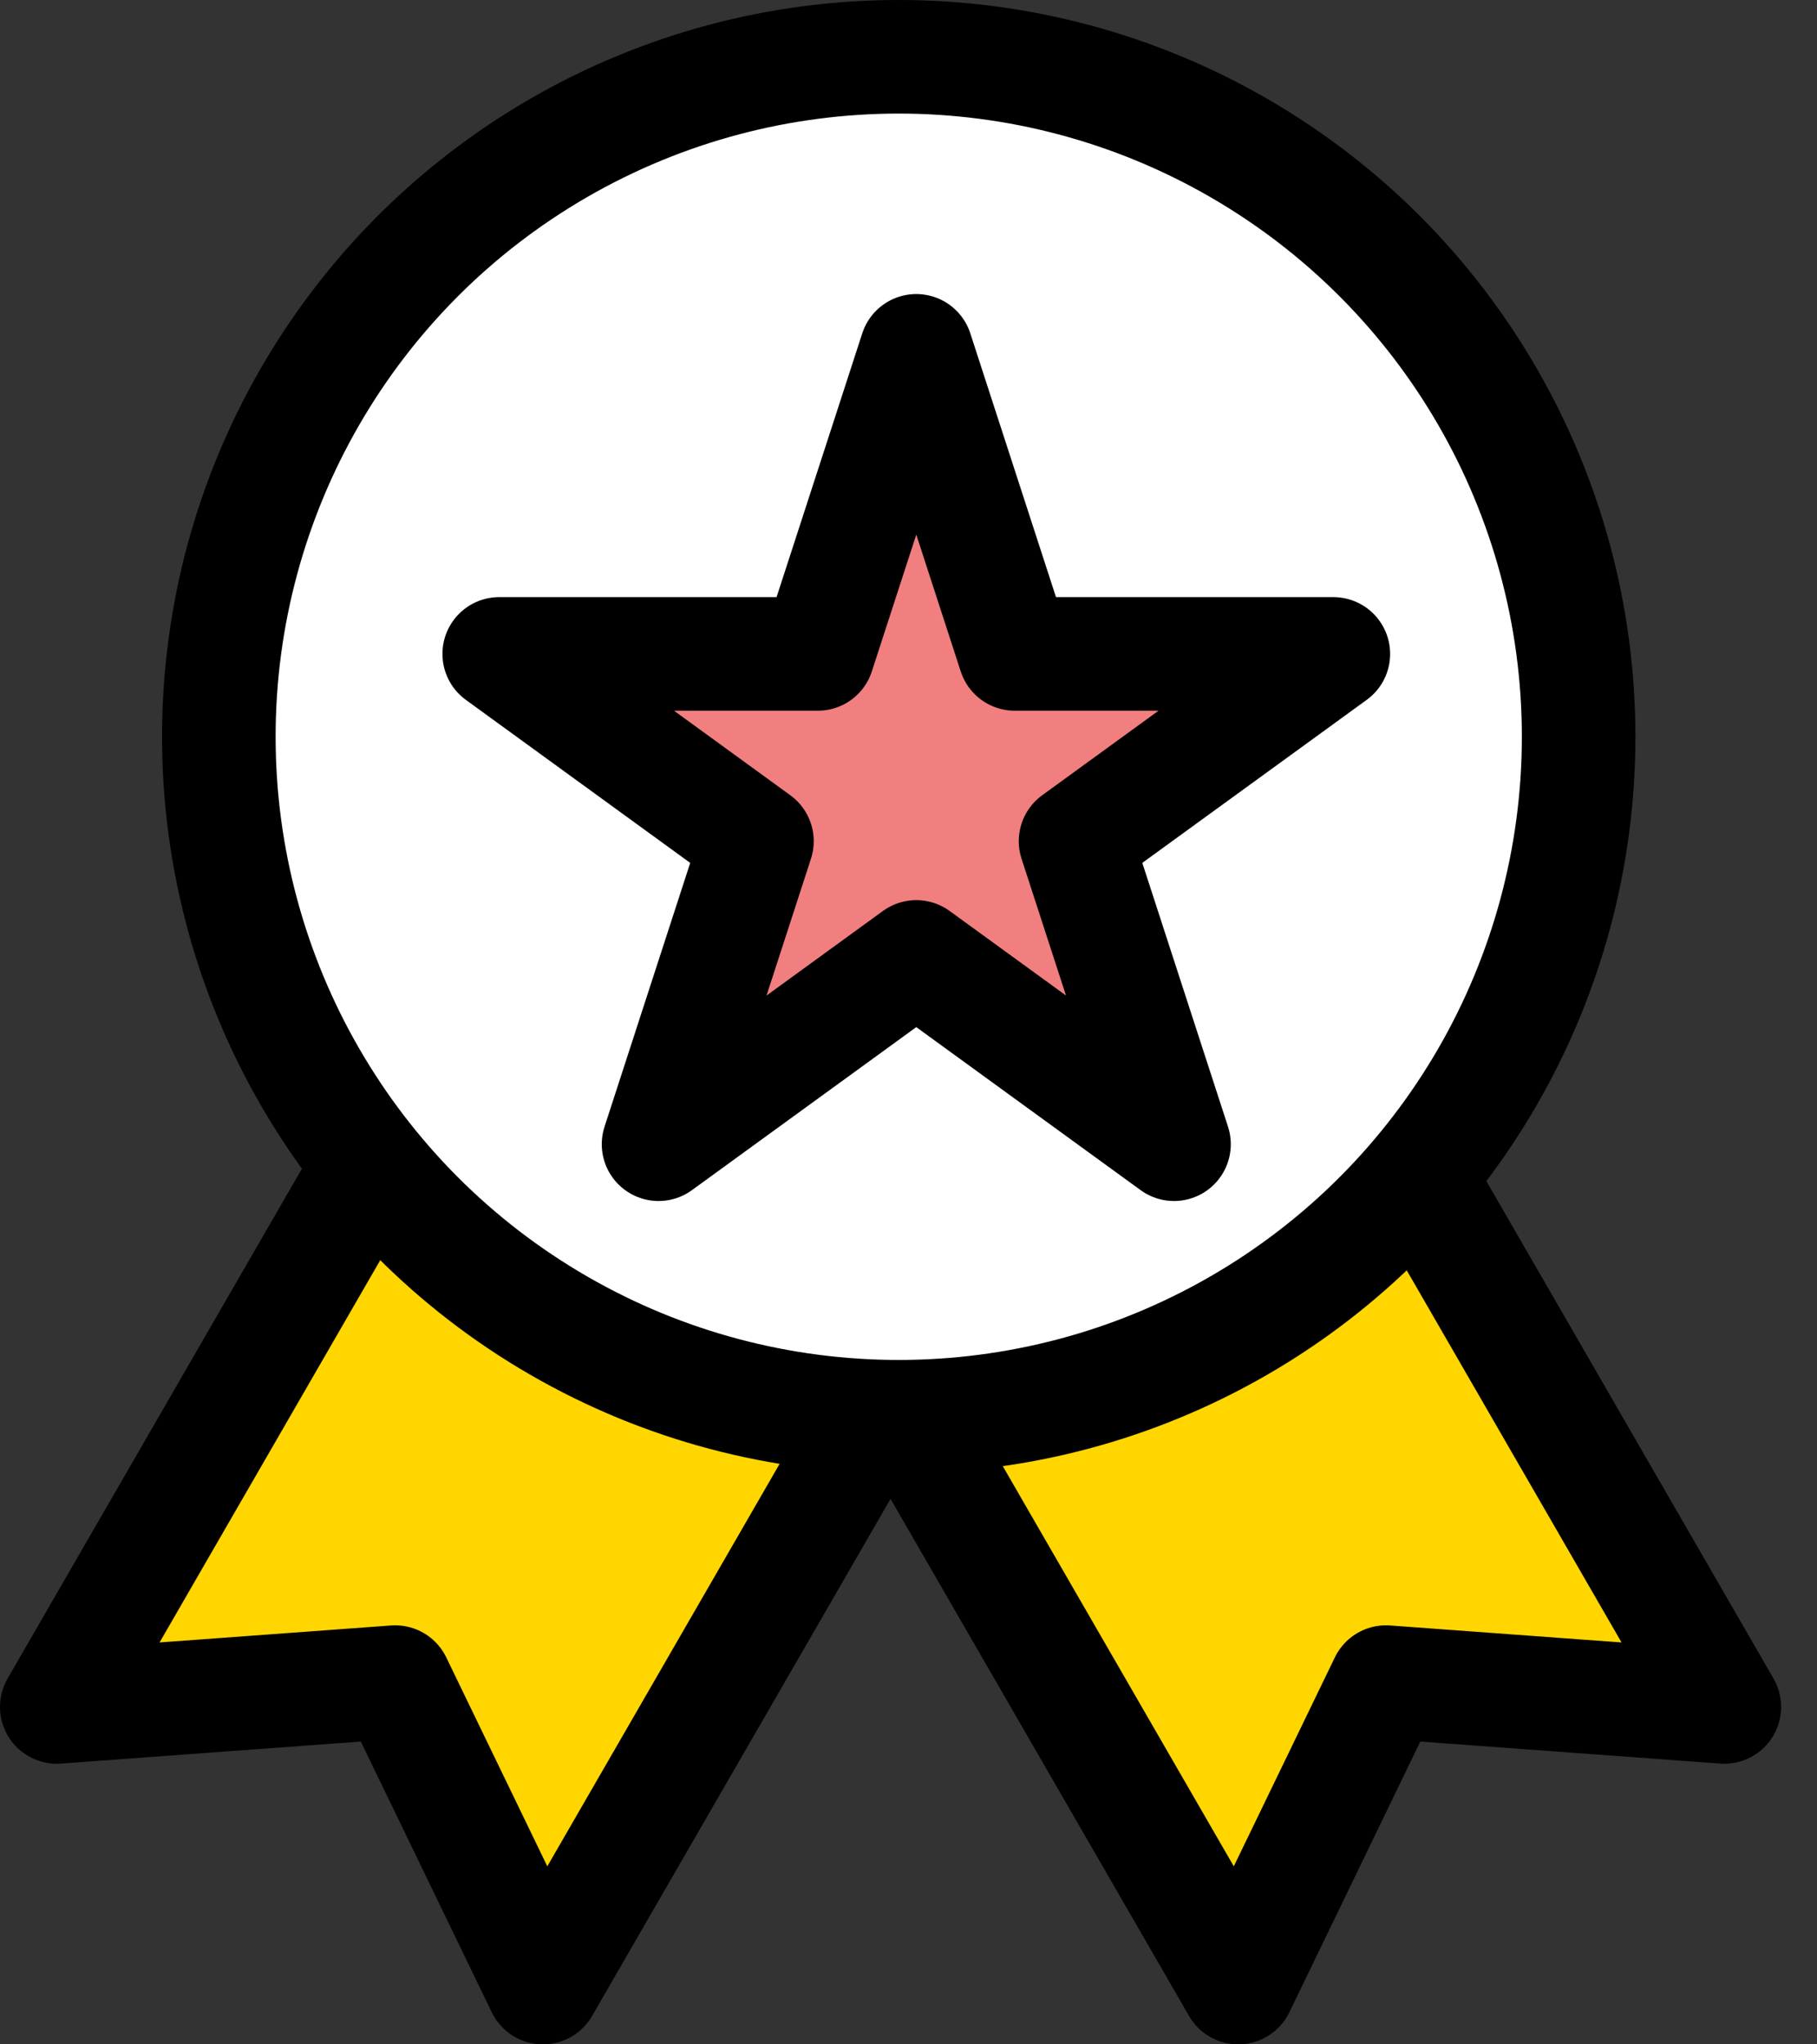<svg width="32" height="36" viewBox="0 0 32 36" fill="none" xmlns="http://www.w3.org/2000/svg">
<rect x="0" y="0" width="32" height="36" fill="#333333" stroke="none"/>
<path d="M1 30.058L8.723 16.681L17.283 21.624L9.561 35L6.959 29.621L1 30.058Z" fill="#FFD600" stroke="black" stroke-width="2" stroke-linecap="round" stroke-linejoin="round"/>
<path d="M30.368 30.058L22.645 16.681L14.084 21.624L21.807 35L24.409 29.621L30.368 30.058Z" fill="#FFD600" stroke="black" stroke-width="2" stroke-linecap="round" stroke-linejoin="round"/>
<circle cx="15.828" cy="12.974" r="11.974" fill="white" stroke="black" stroke-width="2"/>
<path d="M16.137 6.178L17.871 11.515L23.482 11.515L18.942 14.813L20.676 20.149L16.137 16.851L11.598 20.149L13.331 14.813L8.792 11.515L14.403 11.515L16.137 6.178Z" fill="#F17F7F" stroke="black" stroke-width="2" stroke-linejoin="round"/>
</svg>

